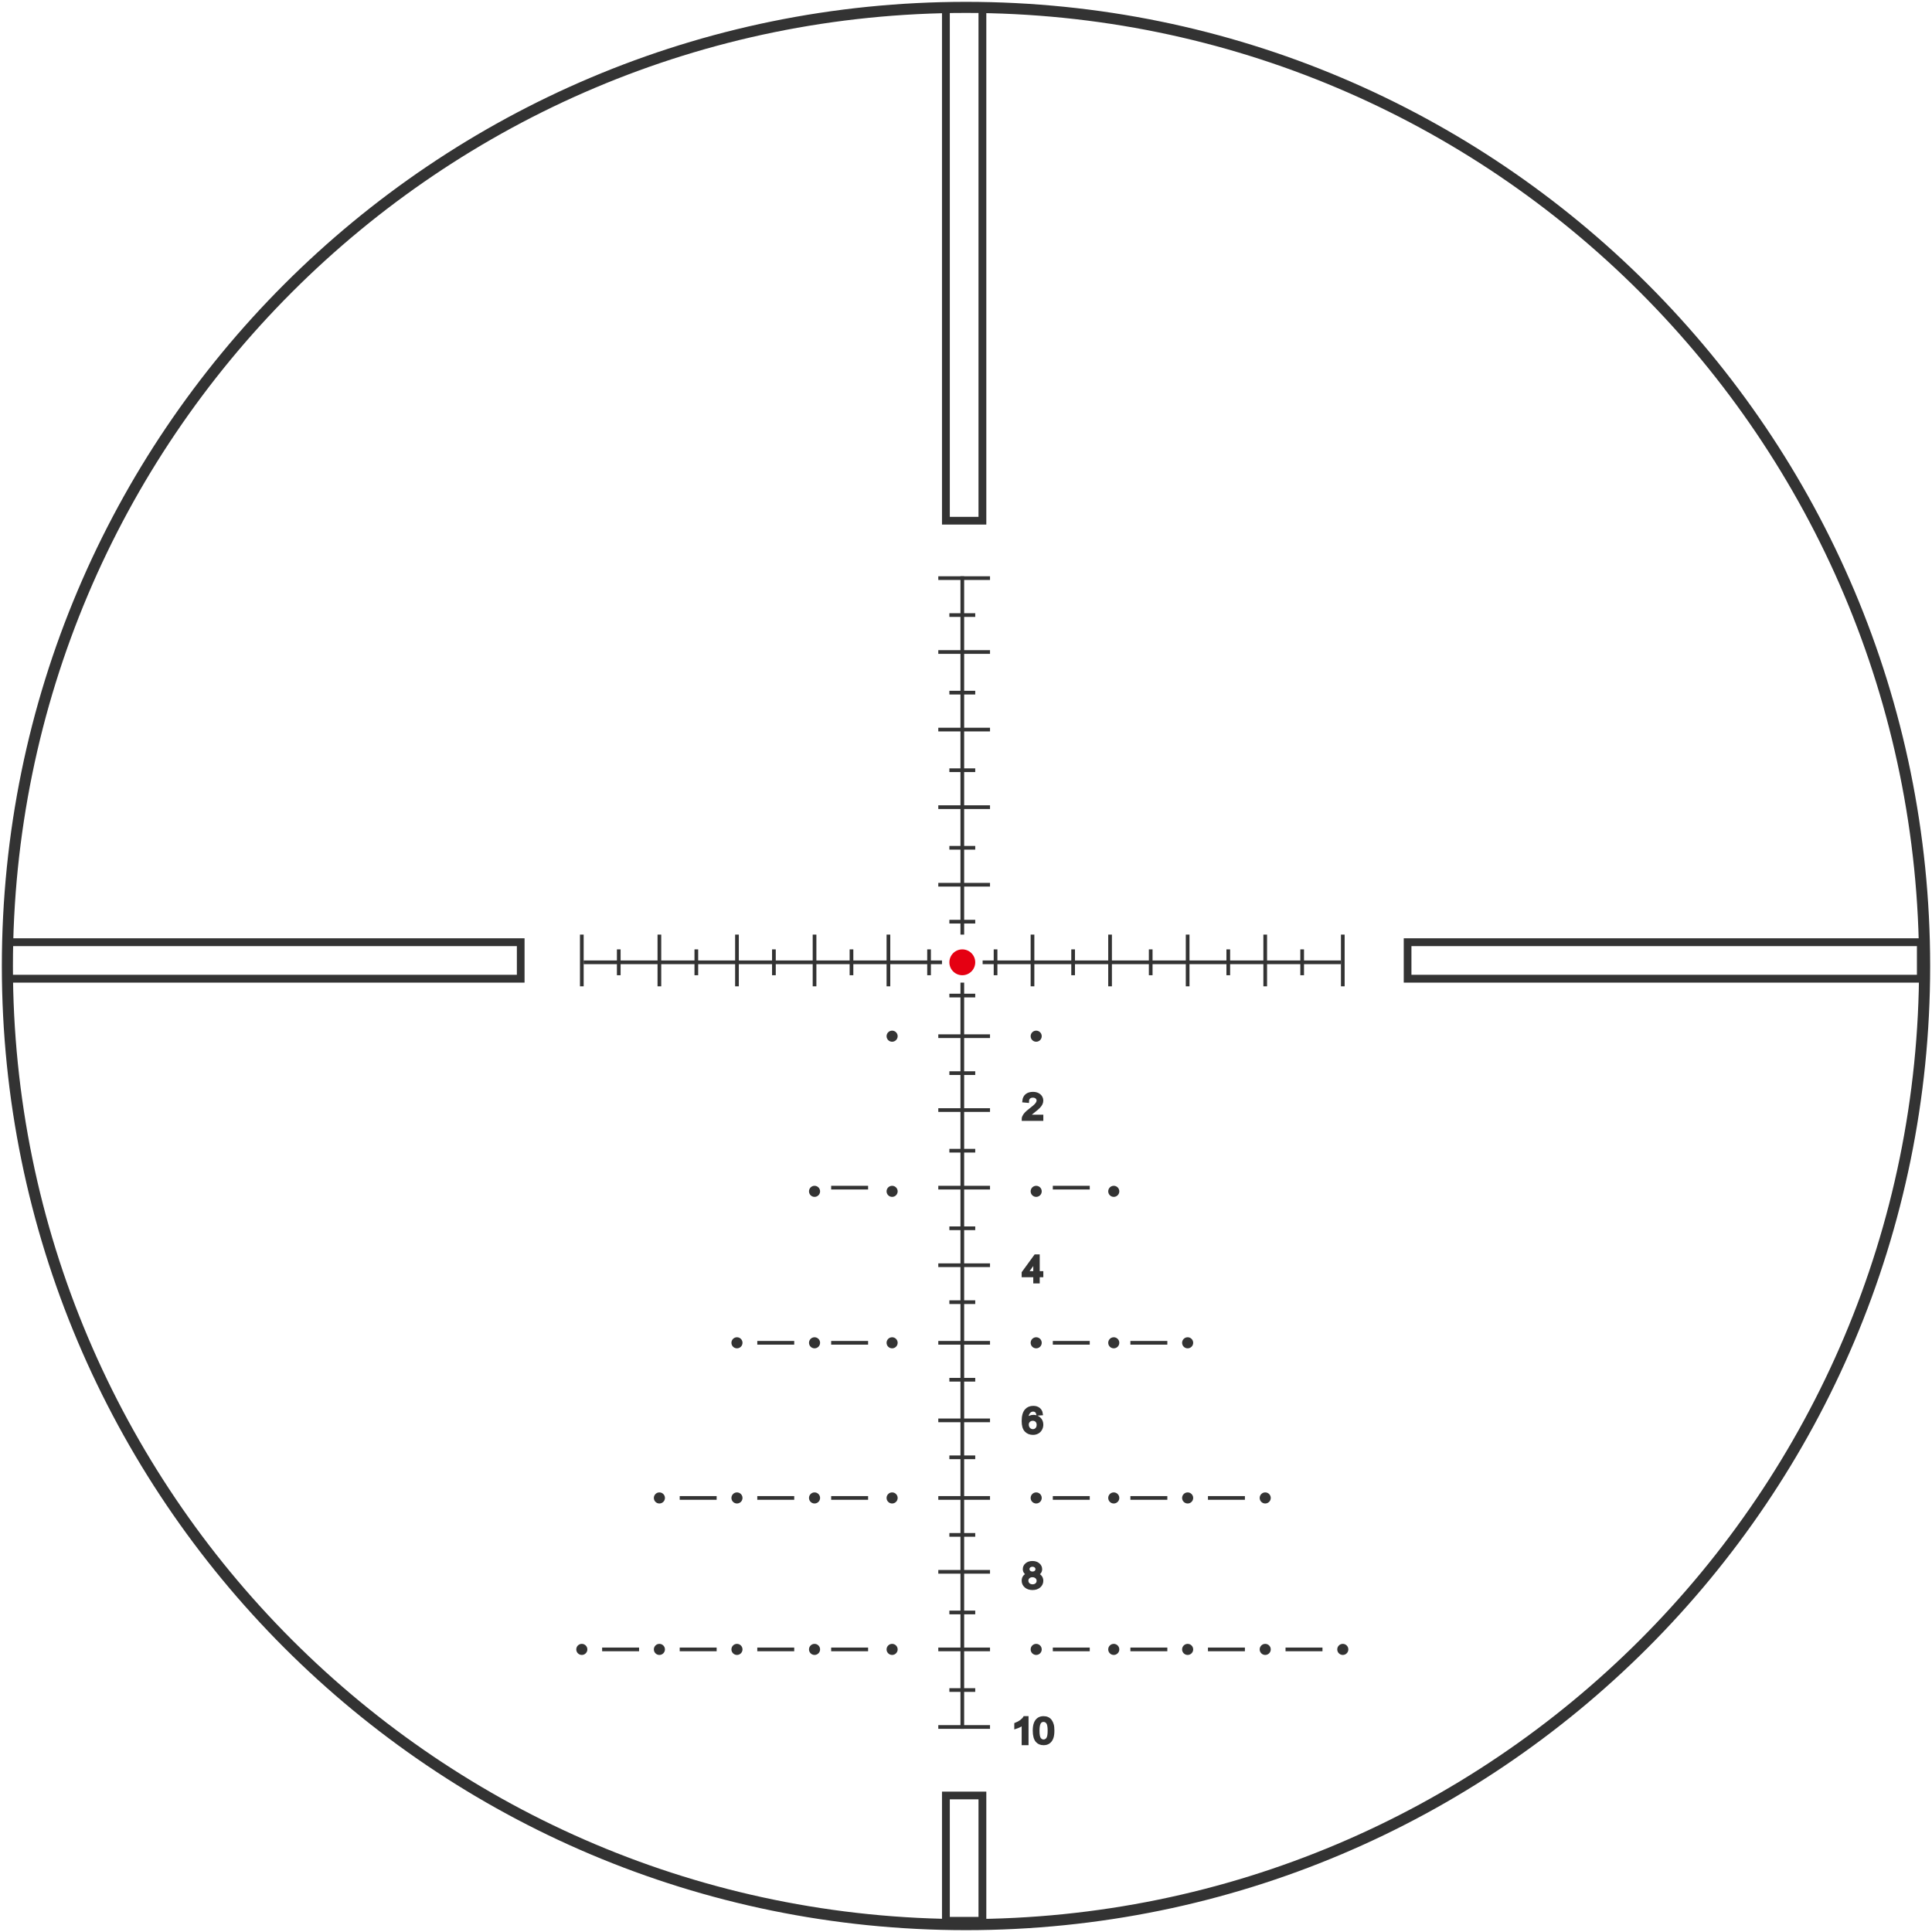 <svg width="523" height="523" viewBox="0 0 523 523" fill="none" xmlns="http://www.w3.org/2000/svg">
<path d="M363 261H266V260H363V261Z" fill="#333333"/>
<path d="M255 261H158V260H255V261Z" fill="#333333"/>
<path d="M179 267H178V253H179V267Z" fill="#333333"/>
<path d="M189 264H188V257H189V264Z" fill="#333333"/>
<path d="M200 267H199V253H200V267Z" fill="#333333"/>
<path d="M210 264H209V257H210V264Z" fill="#333333"/>
<path d="M221 267H220V253H221V267Z" fill="#333333"/>
<path d="M231 264H230V257H231V264Z" fill="#333333"/>
<path d="M241 267H240V253H241V267Z" fill="#333333"/>
<path d="M252 264H251V257H252V264Z" fill="#333333"/>
<path d="M343 267H342V253H343V267Z" fill="#333333"/>
<path d="M333 264H332V257H333V264Z" fill="#333333"/>
<path d="M322 267H321V253H322V267Z" fill="#333333"/>
<path d="M312 264H311V257H312V264Z" fill="#333333"/>
<path d="M301 267H300V253H301V267Z" fill="#333333"/>
<path d="M291 264H290V257H291V264Z" fill="#333333"/>
<path d="M280 267H279V253H280V267Z" fill="#333333"/>
<path d="M270 264H269V257H270V264Z" fill="#333333"/>
<path d="M261 468H260V266H261V468Z" fill="#333333"/>
<path d="M264 270H257V269H264V270Z" fill="#333333"/>
<path d="M268 281H254V280H268V281Z" fill="#333333"/>
<path d="M264 291H257V290H264V291Z" fill="#333333"/>
<path d="M268 301H254V300H268V301Z" fill="#333333"/>
<path d="M264 312H257V311H264V312Z" fill="#333333"/>
<path d="M268 322H254V321H268V322Z" fill="#333333"/>
<path d="M264 333H257V332H264V333Z" fill="#333333"/>
<path d="M268 343H254V342H268V343Z" fill="#333333"/>
<path d="M264 353H257V352H264V353Z" fill="#333333"/>
<path d="M268 364H254V363H268V364Z" fill="#333333"/>
<path d="M264 374H257V373H264V374Z" fill="#333333"/>
<path d="M268 385H254V384H268V385Z" fill="#333333"/>
<path d="M264 395H257V394H264V395Z" fill="#333333"/>
<path d="M268 406H254V405H268V406Z" fill="#333333"/>
<path d="M264 416H257V415H264V416Z" fill="#333333"/>
<path d="M268 426H254V425H268V426Z" fill="#333333"/>
<path d="M257.116 139.914H264.884V3.087H257.116V139.914ZM267 142H255V1H267V142Z" fill="#333333"/>
<path d="M257.116 518.916H264.884V487.084H257.116V518.916ZM267 521H255V485H267V521Z" fill="#333333"/>
<path d="M3.082 263.88H139.918V256.12H3.082V263.88ZM142 266H1V254H142V266Z" fill="#333333"/>
<path d="M382.082 263.88H518.918V256.12H382.082V263.88ZM521 266H380V254H521V266Z" fill="#333333"/>
<path d="M268 157H254V156H268V157Z" fill="#333333"/>
<path d="M268 177H254V176H268V177Z" fill="#333333"/>
<path d="M264 188H257V187H264V188Z" fill="#333333"/>
<path d="M268 198H254V197H268V198Z" fill="#333333"/>
<path d="M264 209H257V208H264V209Z" fill="#333333"/>
<path d="M268 219H254V218H268V219Z" fill="#333333"/>
<path d="M264 230H257V229H264V230Z" fill="#333333"/>
<path d="M268 240H254V239H268V240Z" fill="#333333"/>
<path d="M264 250H257V249H264V250Z" fill="#333333"/>
<path d="M261 253H260V156H261V253Z" fill="#333333"/>
<path d="M264 167H257V166H264V167Z" fill="#333333"/>
<path d="M158 267H157V253H158V267Z" fill="#333333"/>
<path d="M168 264H167V257H168V264Z" fill="#333333"/>
<path d="M364 267H363V253H364V267Z" fill="#333333"/>
<path d="M353 264H352V257H353V264Z" fill="#333333"/>
<path d="M264 260.503C264 262.433 262.431 264 260.5 264C258.569 264 257 262.433 257 260.503C257 258.567 258.569 257 260.5 257C262.431 257 264 258.567 264 260.503Z" fill="#E50012"/>
<path d="M268 447H254V446H268V447Z" fill="#333333"/>
<path d="M268 468H254V467H268V468Z" fill="#333333"/>
<path d="M264 437H257V436H264V437Z" fill="#333333"/>
<path d="M264 458H257V457H264V458Z" fill="#333333"/>
<path d="M282 280.501C282 281.328 281.328 282 280.5 282C279.673 282 279 281.328 279 280.501C279 279.672 279.673 279 280.5 279C281.328 279 282 279.672 282 280.501Z" fill="#333333"/>
<path d="M243 280.501C243 281.328 242.328 282 241.5 282C240.673 282 240 281.328 240 280.501C240 279.672 240.673 279 241.5 279C242.328 279 243 279.672 243 280.501Z" fill="#333333"/>
<path d="M282 322.501C282 323.328 281.328 324 280.5 324C279.673 324 279 323.328 279 322.501C279 321.672 279.673 321 280.5 321C281.328 321 282 321.672 282 322.501Z" fill="#333333"/>
<path d="M243 322.501C243 323.328 242.328 324 241.5 324C240.673 324 240 323.328 240 322.501C240 321.672 240.673 321 241.5 321C242.328 321 243 321.672 243 322.501Z" fill="#333333"/>
<path d="M282 363.501C282 364.328 281.328 365 280.5 365C279.673 365 279 364.328 279 363.501C279 362.672 279.673 362 280.5 362C281.328 362 282 362.672 282 363.501Z" fill="#333333"/>
<path d="M243 363.501C243 364.328 242.328 365 241.5 365C240.673 365 240 364.328 240 363.501C240 362.672 240.673 362 241.5 362C242.328 362 243 362.672 243 363.501Z" fill="#333333"/>
<path d="M282 405.501C282 406.328 281.328 407 280.5 407C279.673 407 279 406.328 279 405.501C279 404.672 279.673 404 280.5 404C281.328 404 282 404.672 282 405.501Z" fill="#333333"/>
<path d="M282 446.501C282 447.328 281.328 448 280.5 448C279.673 448 279 447.328 279 446.501C279 445.672 279.673 445 280.5 445C281.328 445 282 445.672 282 446.501Z" fill="#333333"/>
<path d="M243 405.501C243 406.328 242.328 407 241.5 407C240.673 407 240 406.328 240 405.501C240 404.672 240.673 404 241.5 404C242.328 404 243 404.672 243 405.501Z" fill="#333333"/>
<path d="M243 446.501C243 447.328 242.328 448 241.5 448C240.673 448 240 447.328 240 446.501C240 445.672 240.673 445 241.5 445C242.328 445 243 445.672 243 446.501Z" fill="#333333"/>
<path d="M303 322.501C303 323.328 302.327 324 301.5 324C300.672 324 300 323.328 300 322.501C300 321.672 300.672 321 301.5 321C302.327 321 303 321.672 303 322.501Z" fill="#333333"/>
<path d="M222 322.501C222 323.328 221.327 324 220.5 324C219.672 324 219 323.328 219 322.501C219 321.672 219.672 321 220.5 321C221.327 321 222 321.672 222 322.501Z" fill="#333333"/>
<path d="M303 363.501C303 364.328 302.327 365 301.5 365C300.672 365 300 364.328 300 363.501C300 362.672 300.672 362 301.5 362C302.327 362 303 362.672 303 363.501Z" fill="#333333"/>
<path d="M222 363.501C222 364.328 221.327 365 220.5 365C219.672 365 219 364.328 219 363.501C219 362.672 219.672 362 220.5 362C221.327 362 222 362.672 222 363.501Z" fill="#333333"/>
<path d="M323 363.501C323 364.328 322.328 365 321.5 365C320.673 365 320 364.328 320 363.501C320 362.672 320.673 362 321.5 362C322.328 362 323 362.672 323 363.501Z" fill="#333333"/>
<path d="M201 363.501C201 364.328 200.328 365 199.5 365C198.673 365 198 364.328 198 363.501C198 362.672 198.673 362 199.5 362C200.328 362 201 362.672 201 363.501Z" fill="#333333"/>
<path d="M303 405.501C303 406.328 302.327 407 301.5 407C300.672 407 300 406.328 300 405.501C300 404.672 300.672 404 301.5 404C302.327 404 303 404.672 303 405.501Z" fill="#333333"/>
<path d="M323 405.501C323 406.328 322.328 407 321.5 407C320.673 407 320 406.328 320 405.501C320 404.672 320.673 404 321.5 404C322.328 404 323 404.672 323 405.501Z" fill="#333333"/>
<path d="M222 405.501C222 406.328 221.327 407 220.5 407C219.672 407 219 406.328 219 405.501C219 404.672 219.672 404 220.5 404C221.327 404 222 404.672 222 405.501Z" fill="#333333"/>
<path d="M201 405.501C201 406.328 200.328 407 199.5 407C198.673 407 198 406.328 198 405.501C198 404.672 198.673 404 199.5 404C200.328 404 201 404.672 201 405.501Z" fill="#333333"/>
<path d="M344 405.501C344 406.328 343.328 407 342.5 407C341.672 407 341 406.328 341 405.501C341 404.672 341.672 404 342.5 404C343.328 404 344 404.672 344 405.501Z" fill="#333333"/>
<path d="M180 405.501C180 406.328 179.327 407 178.5 407C177.672 407 177 406.328 177 405.501C177 404.672 177.672 404 178.5 404C179.327 404 180 404.672 180 405.501Z" fill="#333333"/>
<path d="M222 446.501C222 447.328 221.327 448 220.5 448C219.672 448 219 447.328 219 446.501C219 445.672 219.672 445 220.5 445C221.327 445 222 445.672 222 446.501Z" fill="#333333"/>
<path d="M303 446.501C303 447.328 302.327 448 301.5 448C300.672 448 300 447.328 300 446.501C300 445.672 300.672 445 301.5 445C302.327 445 303 445.672 303 446.501Z" fill="#333333"/>
<path d="M323 446.501C323 447.328 322.328 448 321.5 448C320.673 448 320 447.328 320 446.501C320 445.672 320.673 445 321.5 445C322.328 445 323 445.672 323 446.501Z" fill="#333333"/>
<path d="M344 446.501C344 447.328 343.328 448 342.5 448C341.672 448 341 447.328 341 446.501C341 445.672 341.672 445 342.5 445C343.328 445 344 445.672 344 446.501Z" fill="#333333"/>
<path d="M201 446.501C201 447.328 200.328 448 199.5 448C198.673 448 198 447.328 198 446.501C198 445.672 198.673 445 199.5 445C200.328 445 201 445.672 201 446.501Z" fill="#333333"/>
<path d="M180 446.501C180 447.328 179.327 448 178.5 448C177.672 448 177 447.328 177 446.501C177 445.672 177.672 445 178.5 445C179.327 445 180 445.672 180 446.501Z" fill="#333333"/>
<path d="M365 446.501C365 447.328 364.328 448 363.5 448C362.673 448 362 447.328 362 446.501C362 445.672 362.673 445 363.5 445C364.328 445 365 445.672 365 446.501Z" fill="#333333"/>
<path d="M159 446.501C159 447.328 158.328 448 157.5 448C156.673 448 156 447.328 156 446.501C156 445.672 156.673 445 157.5 445C158.328 445 159 445.672 159 446.501Z" fill="#333333"/>
<path d="M295 322H285V321H295V322Z" fill="#333333"/>
<path d="M235 322H225V321H235V322Z" fill="#333333"/>
<path d="M295 364H285V363H295V364Z" fill="#333333"/>
<path d="M316 364H306V363H316V364Z" fill="#333333"/>
<path d="M235 364H225V363H235V364Z" fill="#333333"/>
<path d="M215 364H205V363H215V364Z" fill="#333333"/>
<path d="M295 406H285V405H295V406Z" fill="#333333"/>
<path d="M316 406H306V405H316V406Z" fill="#333333"/>
<path d="M337 406H327V405H337V406Z" fill="#333333"/>
<path d="M235 406H225V405H235V406Z" fill="#333333"/>
<path d="M215 406H205V405H215V406Z" fill="#333333"/>
<path d="M194 406H184V405H194V406Z" fill="#333333"/>
<path d="M235 447H225V446H235V447Z" fill="#333333"/>
<path d="M215 447H205V446H215V447Z" fill="#333333"/>
<path d="M194 447H184V446H194V447Z" fill="#333333"/>
<path d="M173 447H163V446H173V447Z" fill="#333333"/>
<path d="M295 447H285V446H295V447Z" fill="#333333"/>
<path d="M316 447H306V446H316V447Z" fill="#333333"/>
<path d="M337 447H327V446H337V447Z" fill="#333333"/>
<path d="M358 447H348V446H358V447Z" fill="#333333"/>
<path d="M282 302.178V303H277.001C276.995 302.795 277.031 302.595 277.109 302.406C277.236 302.095 277.441 301.783 277.719 301.478C278.002 301.172 278.406 300.822 278.937 300.422C279.757 299.8 280.318 299.311 280.601 298.945C280.89 298.583 281.035 298.239 281.035 297.916C281.035 297.578 280.902 297.294 280.643 297.061C280.378 296.828 280.034 296.711 279.612 296.711C279.166 296.711 278.81 296.833 278.538 297.078C278.273 297.327 278.134 297.672 278.128 298.106L277.175 298.017C277.242 297.361 277.489 296.861 277.917 296.517C278.34 296.172 278.912 296 279.636 296C280.36 296 280.933 296.189 281.355 296.555C281.783 296.928 281.994 297.389 281.994 297.939C281.994 298.217 281.928 298.489 281.807 298.761C281.68 299.028 281.475 299.311 281.192 299.611C280.902 299.905 280.426 300.316 279.757 300.839C279.202 301.267 278.84 301.561 278.684 301.711C278.526 301.867 278.394 302.022 278.291 302.178H282Z" fill="#333333"/>
<path d="M282 302.178V303H277.001C276.995 302.795 277.031 302.595 277.109 302.406C277.236 302.095 277.441 301.783 277.719 301.478C278.002 301.172 278.406 300.822 278.937 300.422C279.757 299.8 280.318 299.311 280.601 298.945C280.89 298.583 281.035 298.239 281.035 297.916C281.035 297.578 280.902 297.294 280.643 297.061C280.378 296.828 280.034 296.711 279.612 296.711C279.166 296.711 278.81 296.833 278.538 297.078C278.273 297.327 278.134 297.672 278.128 298.106L277.175 298.017C277.242 297.361 277.489 296.861 277.917 296.517C278.34 296.172 278.912 296 279.636 296C280.36 296 280.933 296.189 281.355 296.555C281.783 296.928 281.994 297.389 281.994 297.939C281.994 298.217 281.928 298.489 281.807 298.761C281.68 299.028 281.475 299.311 281.192 299.611C280.902 299.905 280.426 300.316 279.757 300.839C279.202 301.267 278.84 301.561 278.684 301.711C278.526 301.867 278.394 302.022 278.291 302.178H282Z" stroke="#333333" stroke-width="0.859" stroke-miterlimit="10"/>
<path d="M280.139 344.534V341.383L277.876 344.534H280.139ZM280.139 347V345.326H277V344.534L280.301 340H281.027V344.534H282V345.326H281.027V347H280.139Z" fill="#333333"/>
<path d="M280.139 344.534V341.383L277.876 344.534H280.139ZM280.139 347V345.326H277V344.534L280.301 340H281.027V344.534H282V345.326H281.027V347H280.139Z" stroke="#333333" stroke-width="0.859" stroke-miterlimit="10"/>
<path d="M278.068 385.661C278.068 385.956 278.135 386.229 278.274 386.497C278.407 386.759 278.6 386.961 278.842 387.104C279.089 387.24 279.343 387.311 279.614 387.311C280.007 387.311 280.345 387.164 280.629 386.88C280.907 386.596 281.052 386.202 281.052 385.71C281.052 385.235 280.913 384.863 280.635 384.59C280.351 384.317 280.001 384.181 279.578 384.181C279.155 384.181 278.799 384.317 278.51 384.59C278.214 384.863 278.068 385.219 278.068 385.661ZM281.867 382.71L280.943 382.776C280.859 382.442 280.744 382.202 280.593 382.055C280.339 381.814 280.031 381.694 279.663 381.694C279.367 381.694 279.107 381.771 278.877 381.918C278.588 382.109 278.358 382.393 278.189 382.765C278.02 383.136 277.93 383.661 277.923 384.35C278.147 384.044 278.425 383.814 278.745 383.661C279.071 383.514 279.409 383.437 279.765 383.437C280.382 383.437 280.913 383.645 281.347 384.06C281.783 384.47 282 385.005 282 385.661C282 386.088 281.897 386.492 281.692 386.858C281.487 387.229 281.209 387.513 280.847 387.705C280.49 387.901 280.086 388 279.633 388C278.854 388 278.22 387.743 277.731 387.229C277.241 386.71 277 385.863 277 384.678C277 383.35 277.271 382.388 277.809 381.787C278.28 381.262 278.92 381 279.717 381C280.315 381 280.804 381.153 281.185 381.454C281.565 381.76 281.794 382.175 281.867 382.71Z" fill="#333333"/>
<path d="M278.068 385.661C278.068 385.956 278.135 386.229 278.274 386.497C278.407 386.759 278.6 386.961 278.842 387.104C279.089 387.24 279.343 387.311 279.614 387.311C280.007 387.311 280.345 387.164 280.629 386.88C280.907 386.596 281.052 386.202 281.052 385.71C281.052 385.235 280.913 384.863 280.635 384.59C280.351 384.317 280.001 384.181 279.578 384.181C279.155 384.181 278.799 384.317 278.51 384.59C278.214 384.863 278.068 385.219 278.068 385.661ZM281.867 382.71L280.943 382.776C280.859 382.442 280.744 382.202 280.593 382.055C280.339 381.814 280.031 381.694 279.663 381.694C279.367 381.694 279.107 381.771 278.877 381.918C278.588 382.109 278.358 382.393 278.189 382.765C278.02 383.136 277.93 383.661 277.923 384.35C278.147 384.044 278.425 383.814 278.745 383.661C279.071 383.514 279.409 383.437 279.765 383.437C280.382 383.437 280.913 383.645 281.347 384.06C281.783 384.47 282 385.005 282 385.661C282 386.088 281.897 386.492 281.692 386.858C281.487 387.229 281.209 387.513 280.847 387.705C280.49 387.901 280.086 388 279.633 388C278.854 388 278.22 387.743 277.731 387.229C277.241 386.71 277 385.863 277 384.678C277 383.35 277.271 382.388 277.809 381.787C278.28 381.262 278.92 381 279.717 381C280.315 381 280.804 381.153 281.185 381.454C281.565 381.76 281.794 382.175 281.867 382.71Z" stroke="#333333" stroke-width="0.859" stroke-miterlimit="10"/>
<path d="M278.258 424.743C278.258 425.066 278.372 425.328 278.602 425.535C278.838 425.743 279.134 425.847 279.503 425.847C279.866 425.847 280.156 425.743 280.386 425.541C280.616 425.333 280.73 425.082 280.73 424.787C280.73 424.481 280.616 424.219 280.374 424.011C280.138 423.798 279.847 423.694 279.497 423.694C279.14 423.694 278.844 423.798 278.608 424C278.372 424.208 278.258 424.454 278.258 424.743ZM277.955 427.907C277.955 428.148 278.022 428.377 278.149 428.606C278.27 428.83 278.457 429 278.705 429.126C278.959 429.246 279.225 429.311 279.509 429.311C279.957 429.311 280.319 429.181 280.61 428.923C280.9 428.661 281.044 428.333 281.044 427.935C281.044 427.53 280.9 427.197 280.598 426.929C280.301 426.667 279.926 426.53 279.479 426.53C279.044 426.53 278.675 426.661 278.39 426.923C278.101 427.186 277.955 427.513 277.955 427.907ZM278.445 426.169C278.058 426.038 277.774 425.858 277.587 425.618C277.399 425.383 277.308 425.098 277.308 424.771C277.308 424.268 277.502 423.852 277.901 423.514C278.3 423.169 278.826 423 279.485 423C280.144 423 280.682 423.175 281.081 423.525C281.486 423.869 281.686 424.295 281.686 424.792C281.686 425.109 281.595 425.388 281.414 425.623C281.226 425.858 280.948 426.038 280.573 426.169C281.039 426.306 281.389 426.525 281.631 426.831C281.879 427.136 282 427.503 282 427.923C282 428.513 281.77 429.005 281.311 429.404C280.851 429.803 280.246 430 279.497 430C278.754 430 278.149 429.803 277.689 429.399C277.23 429 277 428.503 277 427.902C277 427.459 277.127 427.082 277.375 426.781C277.623 426.481 277.979 426.279 278.445 426.169Z" fill="#333333"/>
<path d="M278.258 424.743C278.258 425.066 278.372 425.328 278.602 425.535C278.838 425.743 279.134 425.847 279.503 425.847C279.866 425.847 280.156 425.743 280.386 425.541C280.616 425.333 280.73 425.082 280.73 424.787C280.73 424.481 280.616 424.219 280.374 424.011C280.138 423.798 279.847 423.694 279.497 423.694C279.14 423.694 278.844 423.798 278.608 424C278.372 424.208 278.258 424.454 278.258 424.743ZM277.955 427.907C277.955 428.148 278.022 428.377 278.149 428.606C278.27 428.83 278.457 429 278.705 429.126C278.959 429.246 279.225 429.311 279.509 429.311C279.957 429.311 280.319 429.181 280.61 428.923C280.9 428.661 281.044 428.333 281.044 427.935C281.044 427.53 280.9 427.197 280.598 426.929C280.301 426.667 279.926 426.53 279.479 426.53C279.044 426.53 278.675 426.661 278.39 426.923C278.101 427.186 277.955 427.513 277.955 427.907ZM278.445 426.169C278.058 426.038 277.774 425.858 277.587 425.618C277.399 425.383 277.308 425.098 277.308 424.771C277.308 424.268 277.502 423.852 277.901 423.514C278.3 423.169 278.826 423 279.485 423C280.144 423 280.682 423.175 281.081 423.525C281.486 423.869 281.686 424.295 281.686 424.792C281.686 425.109 281.595 425.388 281.414 425.623C281.226 425.858 280.948 426.038 280.573 426.169C281.039 426.306 281.389 426.525 281.631 426.831C281.879 427.136 282 427.503 282 427.923C282 428.513 281.77 429.005 281.311 429.404C280.851 429.803 280.246 430 279.497 430C278.754 430 278.149 429.803 277.689 429.399C277.23 429 277 428.503 277 427.902C277 427.459 277.127 427.082 277.375 426.781C277.623 426.481 277.979 426.279 278.445 426.169Z" stroke="#333333" stroke-width="0.859" stroke-miterlimit="10"/>
<path d="M278 472H277V466.544C276.76 466.745 276.442 466.939 276.052 467.133C275.662 467.333 275.312 467.478 275 467.578V466.75C275.559 466.528 276.045 466.256 276.467 465.934C276.883 465.611 277.182 465.3 277.357 465H278V472Z" fill="#333333"/>
<path d="M278 472H277V466.544C276.76 466.745 276.442 466.939 276.052 467.133C275.662 467.333 275.312 467.478 275 467.578V466.75C275.559 466.528 276.045 466.256 276.467 465.934C276.883 465.611 277.182 465.3 277.357 465H278V472Z" stroke="#333333" stroke-width="0.859" stroke-miterlimit="10"/>
<path d="M280.966 468.503C280.966 469.628 281.112 470.377 281.405 470.749C281.705 471.126 282.065 471.311 282.5 471.311C282.934 471.311 283.294 471.12 283.588 470.749C283.881 470.377 284.034 469.628 284.034 468.503C284.034 467.377 283.881 466.623 283.588 466.257C283.294 465.885 282.928 465.699 282.488 465.699C282.054 465.699 281.711 465.863 281.455 466.191C281.131 466.607 280.966 467.377 280.966 468.503ZM280 468.503C280 467.694 280.091 467.044 280.281 466.546C280.464 466.055 280.739 465.672 281.112 465.404C281.479 465.137 281.944 465 282.5 465C282.909 465 283.27 465.076 283.582 465.224C283.893 465.371 284.15 465.585 284.352 465.863C284.554 466.142 284.712 466.481 284.829 466.885C284.945 467.284 285 467.825 285 468.503C285 469.306 284.908 469.956 284.725 470.453C284.535 470.945 284.261 471.328 283.893 471.596C283.527 471.868 283.062 472 282.5 472C281.76 472 281.179 471.765 280.757 471.289C280.25 470.721 280 469.792 280 468.503Z" fill="#333333"/>
<path d="M280.966 468.503C280.966 469.628 281.112 470.377 281.405 470.749C281.705 471.126 282.065 471.311 282.5 471.311C282.934 471.311 283.294 471.12 283.588 470.749C283.881 470.377 284.034 469.628 284.034 468.503C284.034 467.377 283.881 466.623 283.588 466.257C283.294 465.885 282.928 465.699 282.488 465.699C282.054 465.699 281.711 465.863 281.455 466.191C281.131 466.607 280.966 467.377 280.966 468.503ZM280 468.503C280 467.694 280.091 467.044 280.281 466.546C280.464 466.055 280.739 465.672 281.112 465.404C281.479 465.137 281.944 465 282.5 465C282.909 465 283.27 465.076 283.582 465.224C283.893 465.371 284.15 465.585 284.352 465.863C284.554 466.142 284.712 466.481 284.829 466.885C284.945 467.284 285 467.825 285 468.503C285 469.306 284.908 469.956 284.725 470.453C284.535 470.945 284.261 471.328 283.893 471.596C283.527 471.868 283.062 472 282.5 472C281.76 472 281.179 471.765 280.757 471.289C280.25 470.721 280 469.792 280 468.503Z" stroke="#333333" stroke-width="0.859" stroke-miterlimit="10"/>
<path d="M521 261.5C521 404.818 404.818 521 261.5 521C118.182 521 2 404.818 2 261.5C2 118.182 118.182 2 261.5 2C404.818 2 521 118.182 521 261.5Z" stroke="#333333" stroke-width="3" stroke-miterlimit="10"/>
</svg>
